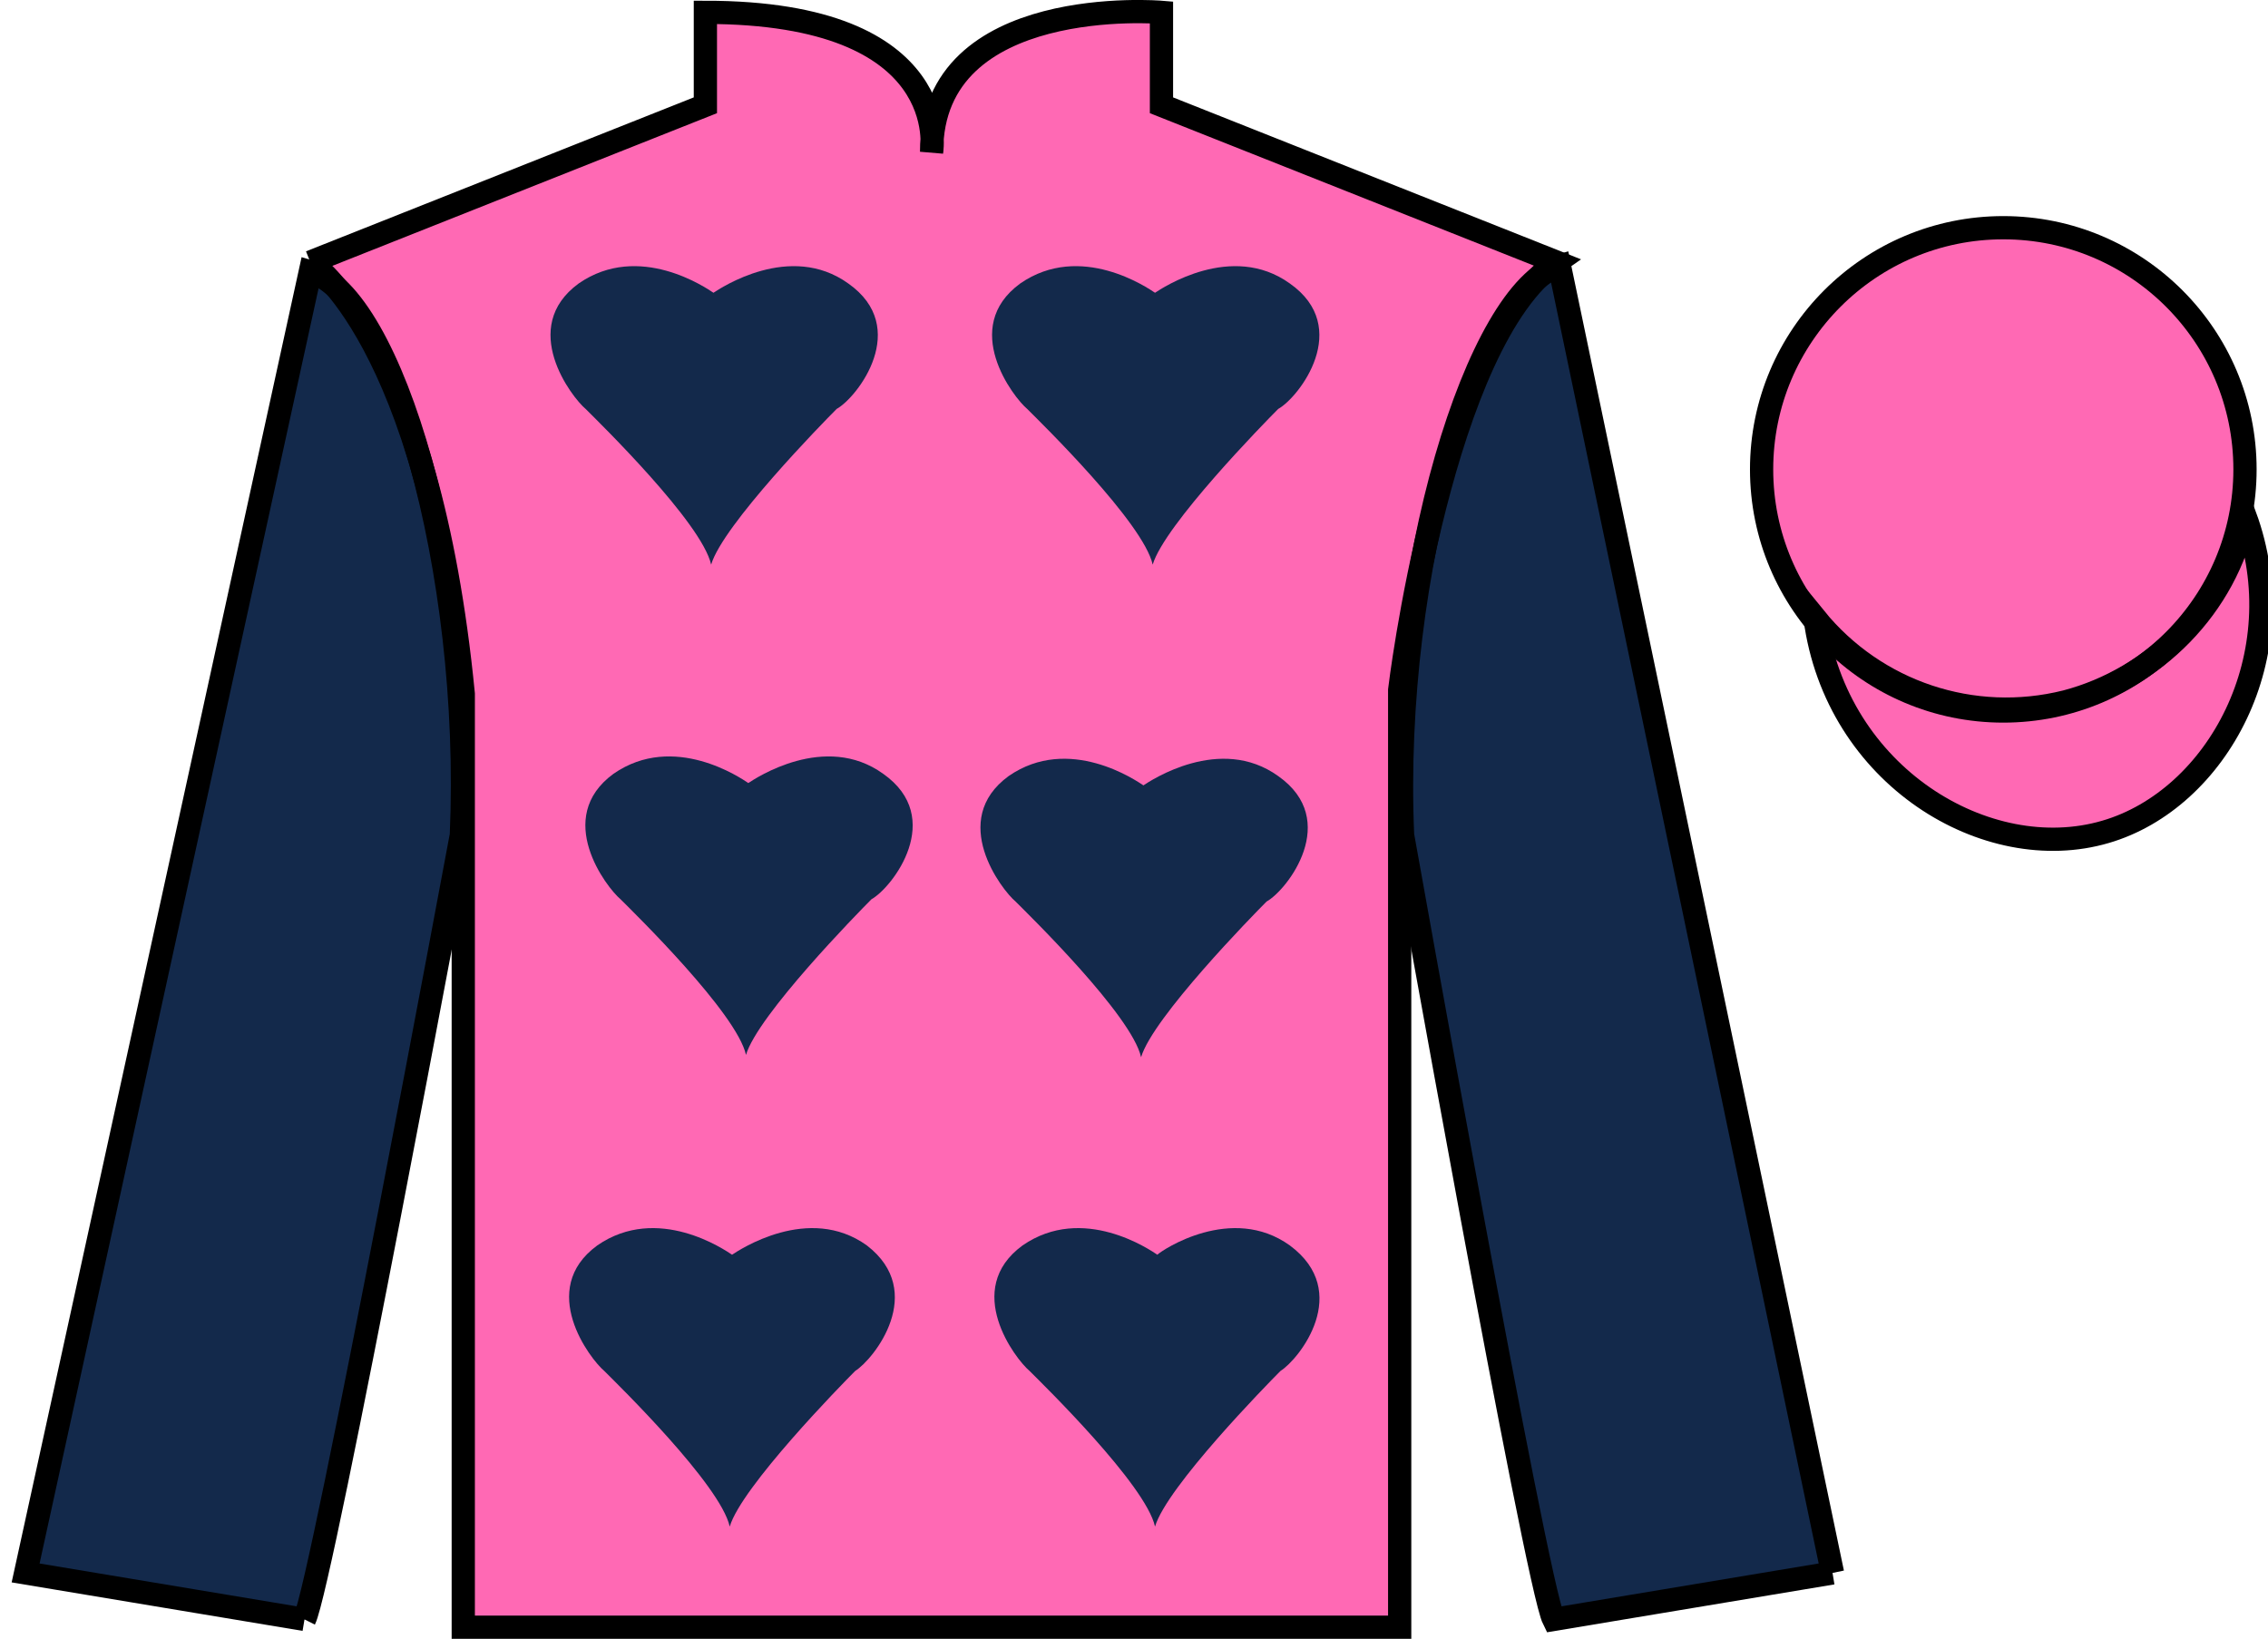 <?xml version="1.0" encoding="UTF-8" standalone="no"?>
<!DOCTYPE svg PUBLIC "-//W3C//DTD SVG 1.1//EN" "http://www.w3.org/Graphics/SVG/1.1/DTD/svg11.dtd">
<svg version="1.1" xmlns="http://www.w3.org/2000/svg" xmlns:xlink="http://www.w3.org/1999/xlink" preserveAspectRatio="xMidYMid meet" viewBox="0 0 97.59 70.53" width="97.59" height="70.53">
    <g id="silk">
        <g id="silk-jersey">
            <g id="silk-sleeves" transform="translate(0.5 0)" fill="#13294b">
                <path id="left-silk-sleeve" d="M 12.602 69.695 C 13.352 68.195 19.352 35.945 19.352 35.945 C 19.852 24.445 16.352 12.695 12.852 11.695 L 0.602 67.695 L 12.602 69.695 "/>
                <path id="right-silk-sleeve" d="M 78.352 67.695 L 66.602 11.445 C 63.102 12.445 59.352 24.445 59.852 35.945 C 59.852 35.945 65.602 68.195 66.352 69.695 L 78.352 67.695 "/>
            </g>
            <g id="silk-cuffs" fill="None">
                <g>
                    <polygon points="13.5,69.6 15.2,60.7 3.6,58.9 1.6,67.4"/>
                    <path d="M8.3,64.3"/>
                </g>
                <g>
                    <rect x="66.3" y="60" transform="matrix(0.981 -0.197 0.197 0.981 -11.236 15.457)" width="11.8" height="8.6"/>
                    <path d="M72.2,64.3"/>
                </g>
            </g>
            <g id="silk-body" fill="#ff69b4">
                <path d="M 13.352 11.281 C 13.352 11.281 18.434 14.531 19.934 29.863 C 19.934 29.863 19.934 44.863 19.934 70.031 L 60.227 70.031 L 60.227 29.695 C 60.227 29.695 62.02 14.695 66.977 11.281 L 49.977 4.531 L 49.977 0.531 C 49.977 0.531 40.086 -0.305 40.086 6.531 C 40.086 6.531 41.102 0.531 30.352 0.531 L 30.352 4.531 L 13.352 11.281"></path>
            </g>
            <g id="silk-collar" fill="None">
                <polygon class="st4" points="30.9,0.5 33.3,0.6 35.2,1 37.4,1.8 38.7,2.7 39.8,4.5 40.2,6.2 40.7,4.5 41.7,2.7 43.2,1.7 45.8,0.7 49.6,0.5 49.6,4.7 40.2,7.3 30.9,4.7 	"/>
            </g>
            <g id="silk-sleeves-pattern" transform="translate(0.5 0)" stroke="none" fill="#13294b"></g>
            <g id="silk-body-pattern" stroke="none" fill="#13294b"><path d="M36.5,12.2c-2.5-1.8-5.5,0.2-5.8,0.4c-0.3-0.2-3.2-2.2-5.8-0.4c-2.6,1.9-0.3,4.9,0.3,5.4c0.6,0.6,5,4.9,5.4,6.7v0.3  c0-0.1,0-0.1,0-0.2c0,0.1,0,0.1,0,0.2v-0.3c0.5-1.7,4.8-6.1,5.4-6.7C36.9,17.1,39.2,14.1,36.5,12.2z"/> <path d="M55.5,12.2c-2.5-1.8-5.5,0.2-5.8,0.4c-0.3-0.2-3.2-2.2-5.8-0.4c-2.6,1.9-0.3,4.9,0.3,5.4c0.6,0.6,5,4.9,5.4,6.7v0.3  c0-0.1,0-0.1,0-0.2c0,0.1,0,0.1,0,0.2v-0.3c0.5-1.7,4.8-6.1,5.4-6.7C55.9,17.1,58.2,14.1,55.5,12.2z"/> <path d="M38,33.3c-2.5-1.8-5.5,0.2-5.8,0.4c-0.3-0.2-3.2-2.2-5.8-0.4c-2.6,1.9-0.3,4.9,0.3,5.4c0.6,0.6,5,4.9,5.4,6.7v0.3  c0-0.1,0-0.1,0-0.2c0,0.1,0,0.1,0,0.2v-0.3c0.5-1.7,4.8-6.1,5.4-6.7C38.4,38.2,40.7,35.2,38,33.3z"/> <path d="M55,33.4c-2.5-1.8-5.5,0.2-5.8,0.4c-0.3-0.2-3.2-2.2-5.8-0.4c-2.6,1.9-0.3,4.9,0.3,5.4c0.6,0.6,5,4.9,5.4,6.7v0.3  c0-0.1,0-0.1,0-0.2c0,0.1,0,0.1,0,0.2v-0.3c0.5-1.7,4.8-6.1,5.4-6.7C55.4,38.3,57.7,35.3,55,33.4z"/> <path d="M37.3,53.6c-2.5-1.8-5.5,0.2-5.8,0.4c-0.3-0.2-3.2-2.2-5.8-0.4c-2.6,1.9-0.3,4.9,0.3,5.4c0.6,0.6,5,4.9,5.4,6.7V66  c0-0.1,0-0.1,0-0.2c0,0.1,0,0.1,0,0.2v-0.3c0.5-1.7,4.8-6.1,5.4-6.7C37.6,58.5,39.9,55.6,37.3,53.6z"/> <path d="M55.5,53.6C53,51.8,50,53.8,49.8,54c-0.3-0.2-3.2-2.2-5.8-0.4c-2.6,1.9-0.3,4.9,0.3,5.4c0.6,0.6,5,4.9,5.4,6.7V66  c0-0.1,0-0.1,0-0.2c0,0.1,0,0.1,0,0.2v-0.3c0.5-1.7,4.8-6.1,5.4-6.7C55.9,58.5,58.2,55.6,55.5,53.6z"/></g>
        </g>
        <g id="silk-jersey-outline" stroke="#000000" stroke-width="1" stroke-opacity="1">
            <g id="silk-sleeves" transform="translate(0.5 0)" fill="none">
                <path id="left-silk-sleeve" d="M 12.602 69.695 C 13.352 68.195 19.352 35.945 19.352 35.945 C 19.852 24.445 16.352 12.695 12.852 11.695 L 0.602 67.695 L 12.602 69.695 "/>
                <path id="right-silk-sleeve" d="M 78.352 67.695 L 66.602 11.445 C 63.102 12.445 59.352 24.445 59.852 35.945 C 59.852 35.945 65.602 68.195 66.352 69.695 L 78.352 67.695 "/>
            </g>
            <g id="silk-body" fill="none">
                <path d="M 13.352 11.281 C 13.352 11.281 18.434 14.531 19.934 29.863 C 19.934 29.863 19.934 44.863 19.934 70.031 L 60.227 70.031 L 60.227 29.695 C 60.227 29.695 62.02 14.695 66.977 11.281 L 49.977 4.531 L 49.977 0.531 C 49.977 0.531 40.086 -0.305 40.086 6.531 C 40.086 6.531 41.102 0.531 30.352 0.531 L 30.352 4.531 L 13.352 11.281"></path>
            </g>
        </g>
        <g id="silk-cap">
            <g id="silk-cap-body" fill="#ff69b4">
                <circle cx="86.2" cy="20.2" r="10.4"/>
                <path d="M78.1,26.6c0.9,6.8,7.4,10.7,12.5,9.2c4.8-1.4,8.2-7.6,6-13.6c-0.8,3.9-3.9,7-7.7,8 C84.9,31.2,80.7,29.8,78.1,26.6z"/>
            </g>
            <g id="silk-cap-pattern" fill="#ff69b4"></g>
        </g>
        <g id="silk-cap-outline" stroke="#000000" stroke-width="1" stroke-opacity="1">
            <g id="silk-cap-body" fill="none">
                <circle cx="86.2" cy="20.2" r="10.4"/>
                <path d="M78.1,26.6c0.9,6.8,7.4,10.7,12.5,9.2c4.8-1.4,8.2-7.6,6-13.6c-0.8,3.9-3.9,7-7.7,8 C84.9,31.2,80.7,29.8,78.1,26.6z"/>
            </g>
        </g>
    </g>
</svg>
